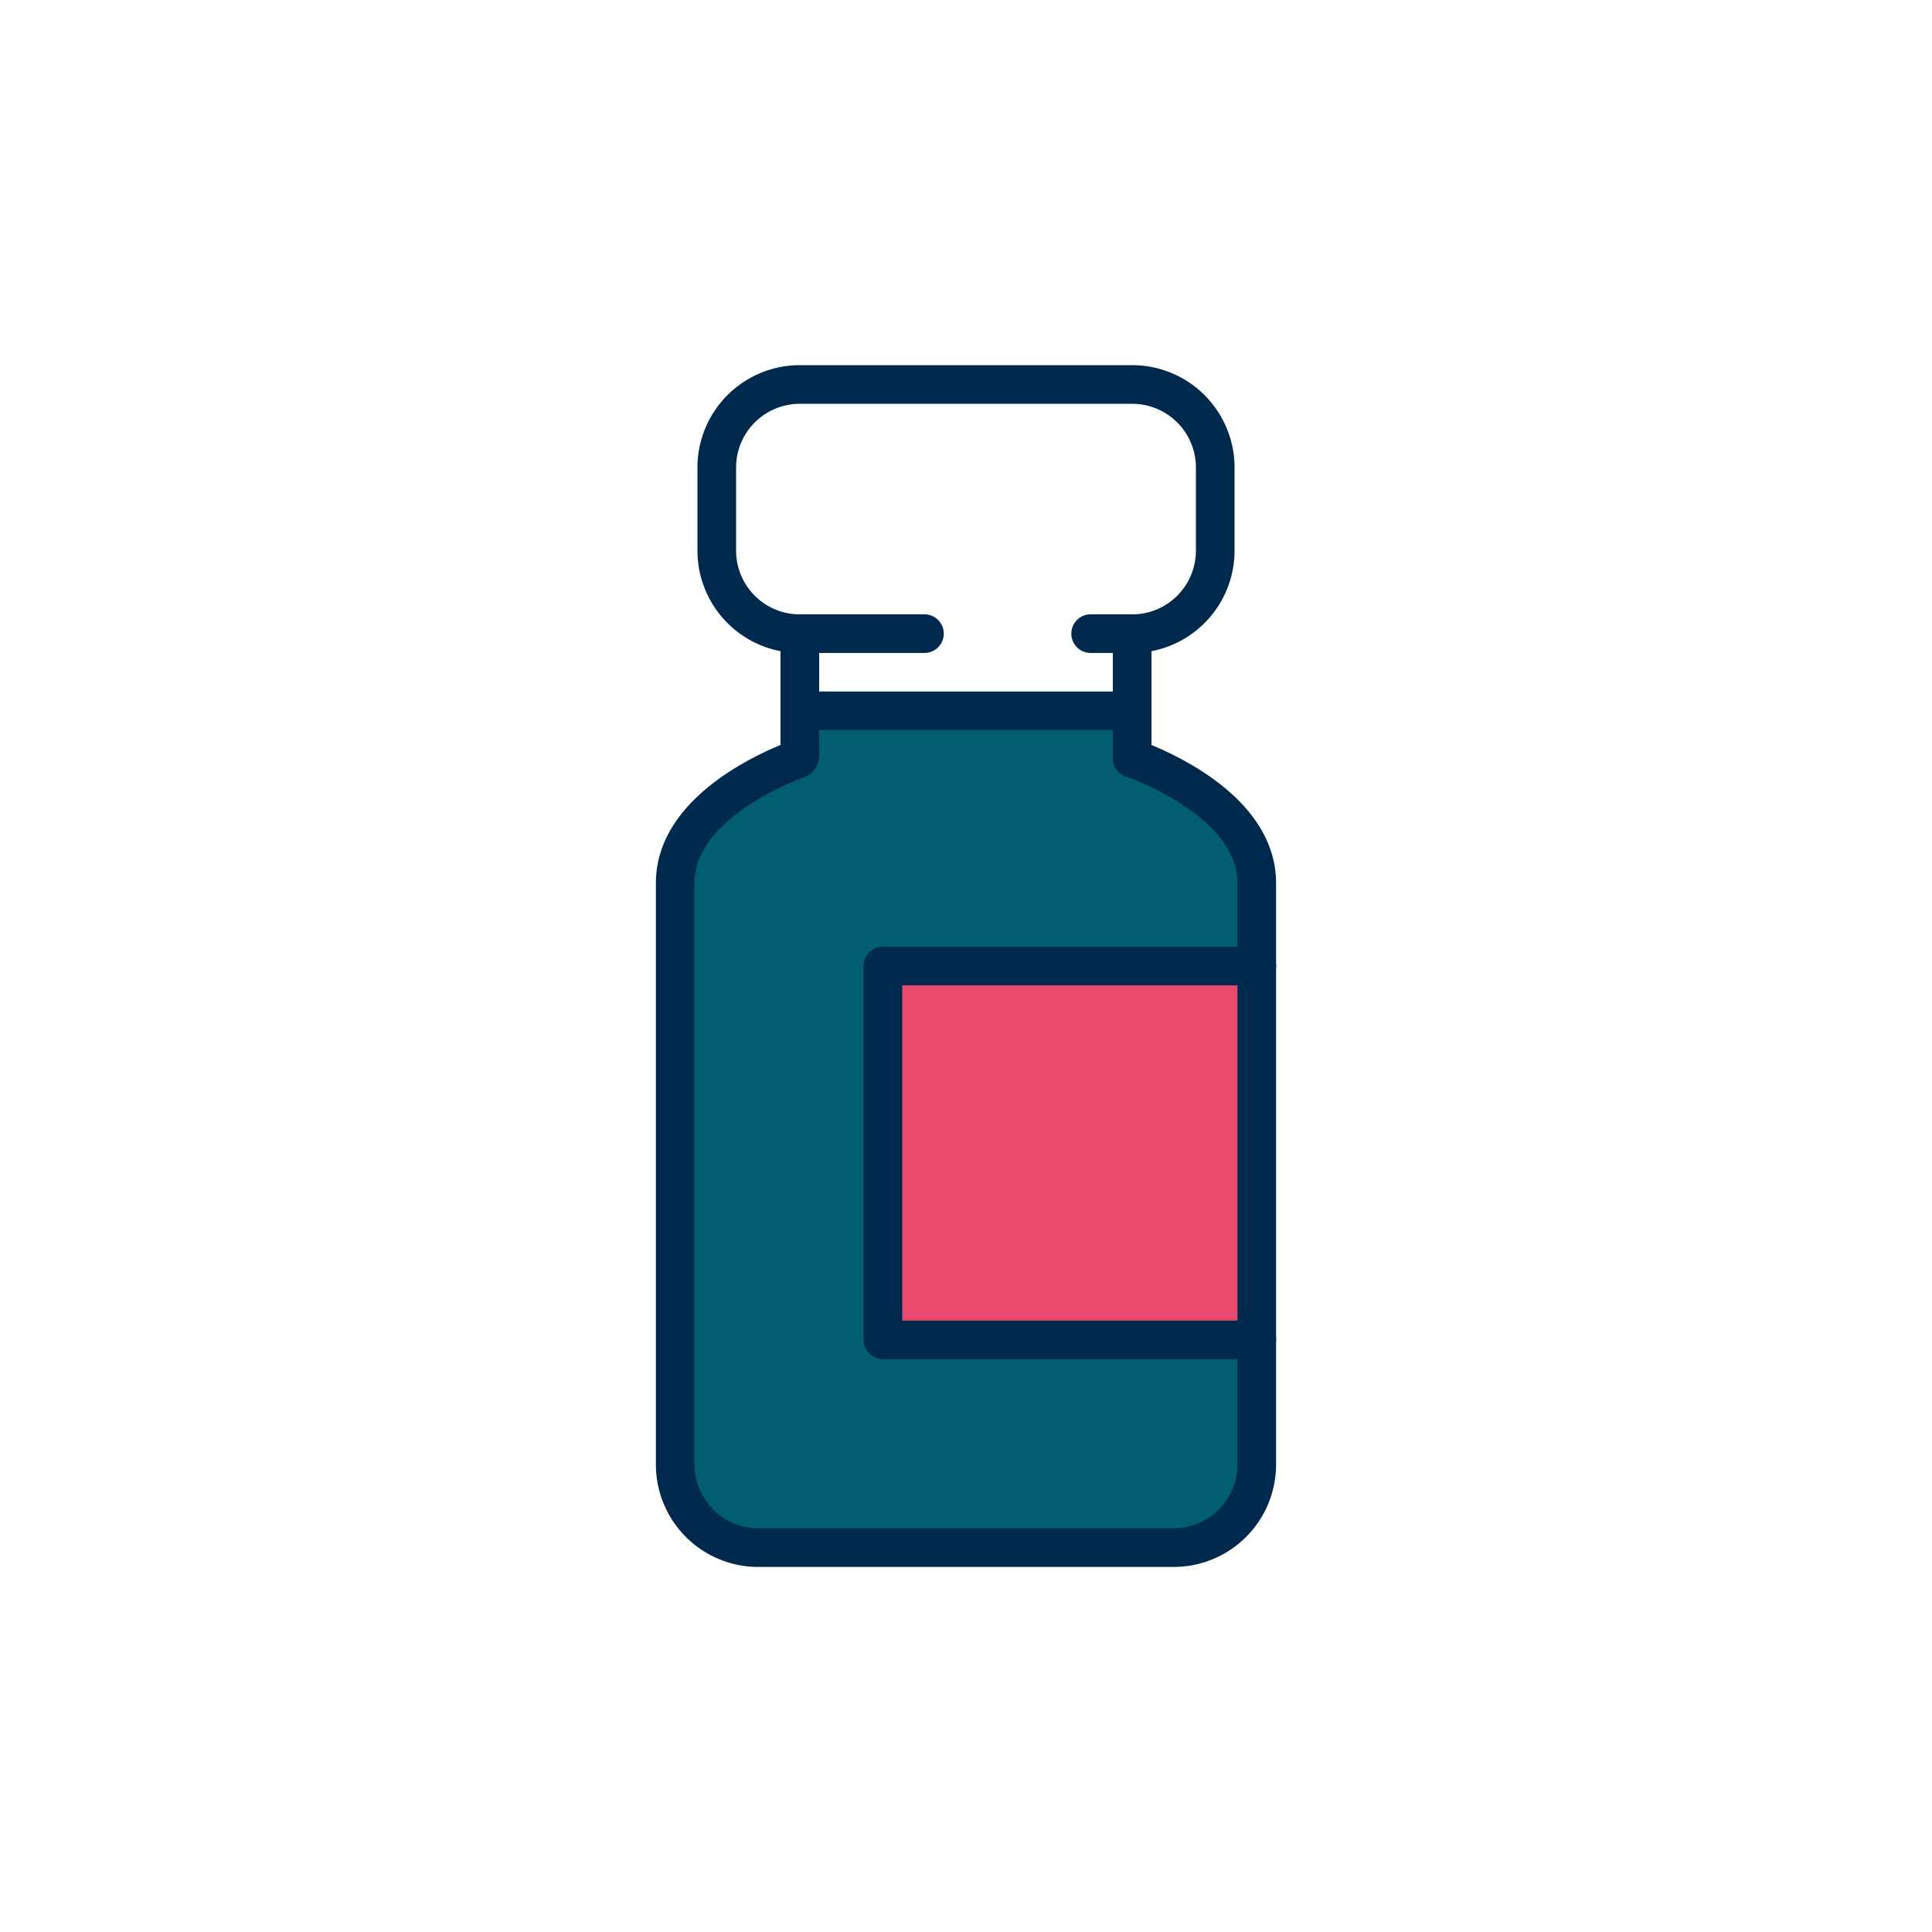 <svg xmlns="http://www.w3.org/2000/svg" viewBox="0 0 100 100"><title>Iconography template_Coronavirus_August_MPR 2021</title><path d="M41.4,36.792V39.1a.2.2,0,0,1-.133.194c-.923.337-6.318,2.471-6.318,6.4V75.805a4.3,4.3,0,0,0,4.3,4.3h21.5a4.3,4.3,0,0,0,4.3-4.3V45.7c0-4.3-6.451-6.451-6.451-6.451V36.792" fill="#005e6e"/><polyline points="65.053 69.354 45.699 69.354 45.699 50 65.053 50" fill="#e9496a" stroke="#00294e" stroke-linecap="round" stroke-linejoin="round" stroke-width="2"/><path d="M58.6,39.248V32.8a4.3,4.3,0,0,0,4.3-4.3V24.2a4.3,4.3,0,0,0-4.3-4.3H41.4a4.3,4.3,0,0,0-4.3,4.3v4.3a4.3,4.3,0,0,0,4.3,4.3v6.3a.2.2,0,0,1-.133.194c-.923.337-6.318,2.471-6.318,6.4V75.805a4.3,4.3,0,0,0,4.3,4.3h21.5a4.3,4.3,0,0,0,4.3-4.3V45.7C65.053,41.4,58.6,39.248,58.6,39.248Z" fill="none" stroke="#00294e" stroke-linecap="round" stroke-linejoin="round" stroke-width="2"/><line x1="41.398" y1="32.797" x2="47.85" y2="32.797" fill="none" stroke="#00294e" stroke-linecap="round" stroke-linejoin="round" stroke-width="2"/><line x1="58.602" y1="32.797" x2="56.451" y2="32.797" fill="none" stroke="#00294e" stroke-linecap="round" stroke-linejoin="round" stroke-width="2"/><path d="M41.4,36.792H58.6" fill="none" stroke="#00294e" stroke-linecap="round" stroke-linejoin="round" stroke-width="2"/></svg>